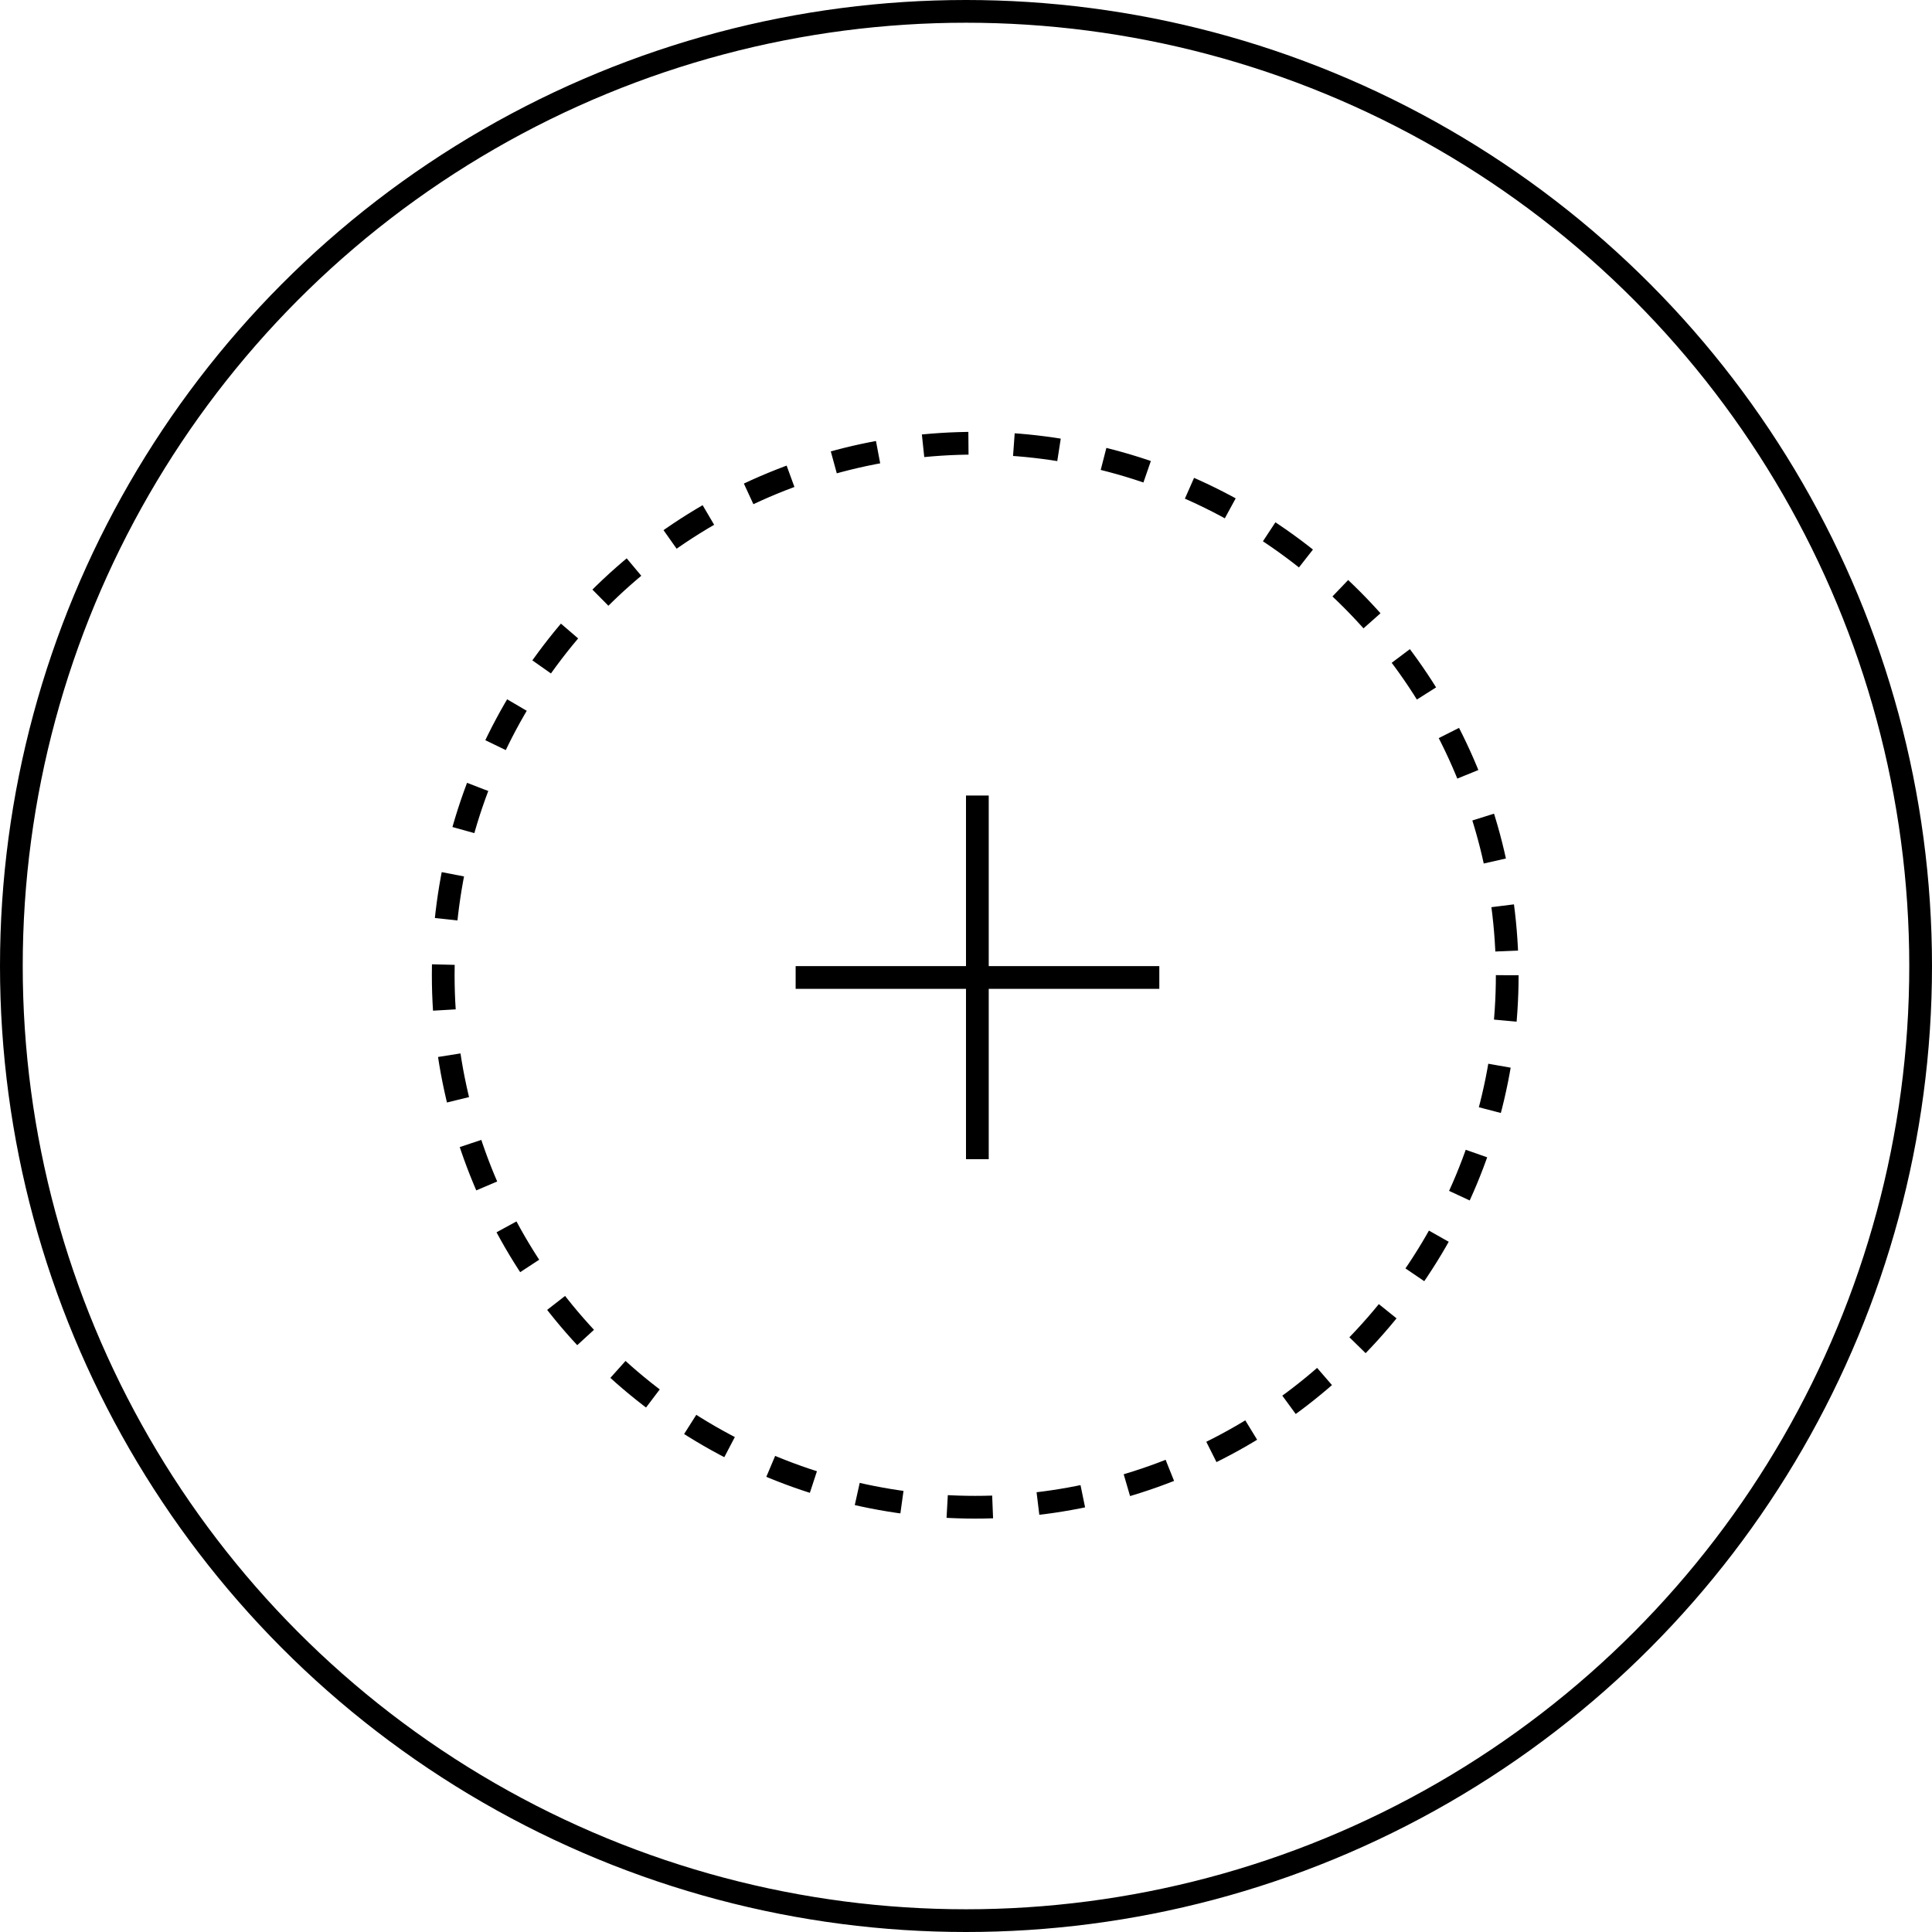 <?xml version="1.0" encoding="UTF-8"?> <svg xmlns="http://www.w3.org/2000/svg" width="85" height="85" viewBox="0 0 85 85" fill="none"><circle cx="42.5" cy="42.5" r="42" stroke="black"></circle><circle cx="42.906" cy="42.906" r="23.406" stroke="black" stroke-dasharray="2 2"></circle><path d="M43 35L43 51" stroke="black"></path><path d="M35.005 43.005L51.005 43.005" stroke="black"></path></svg> 